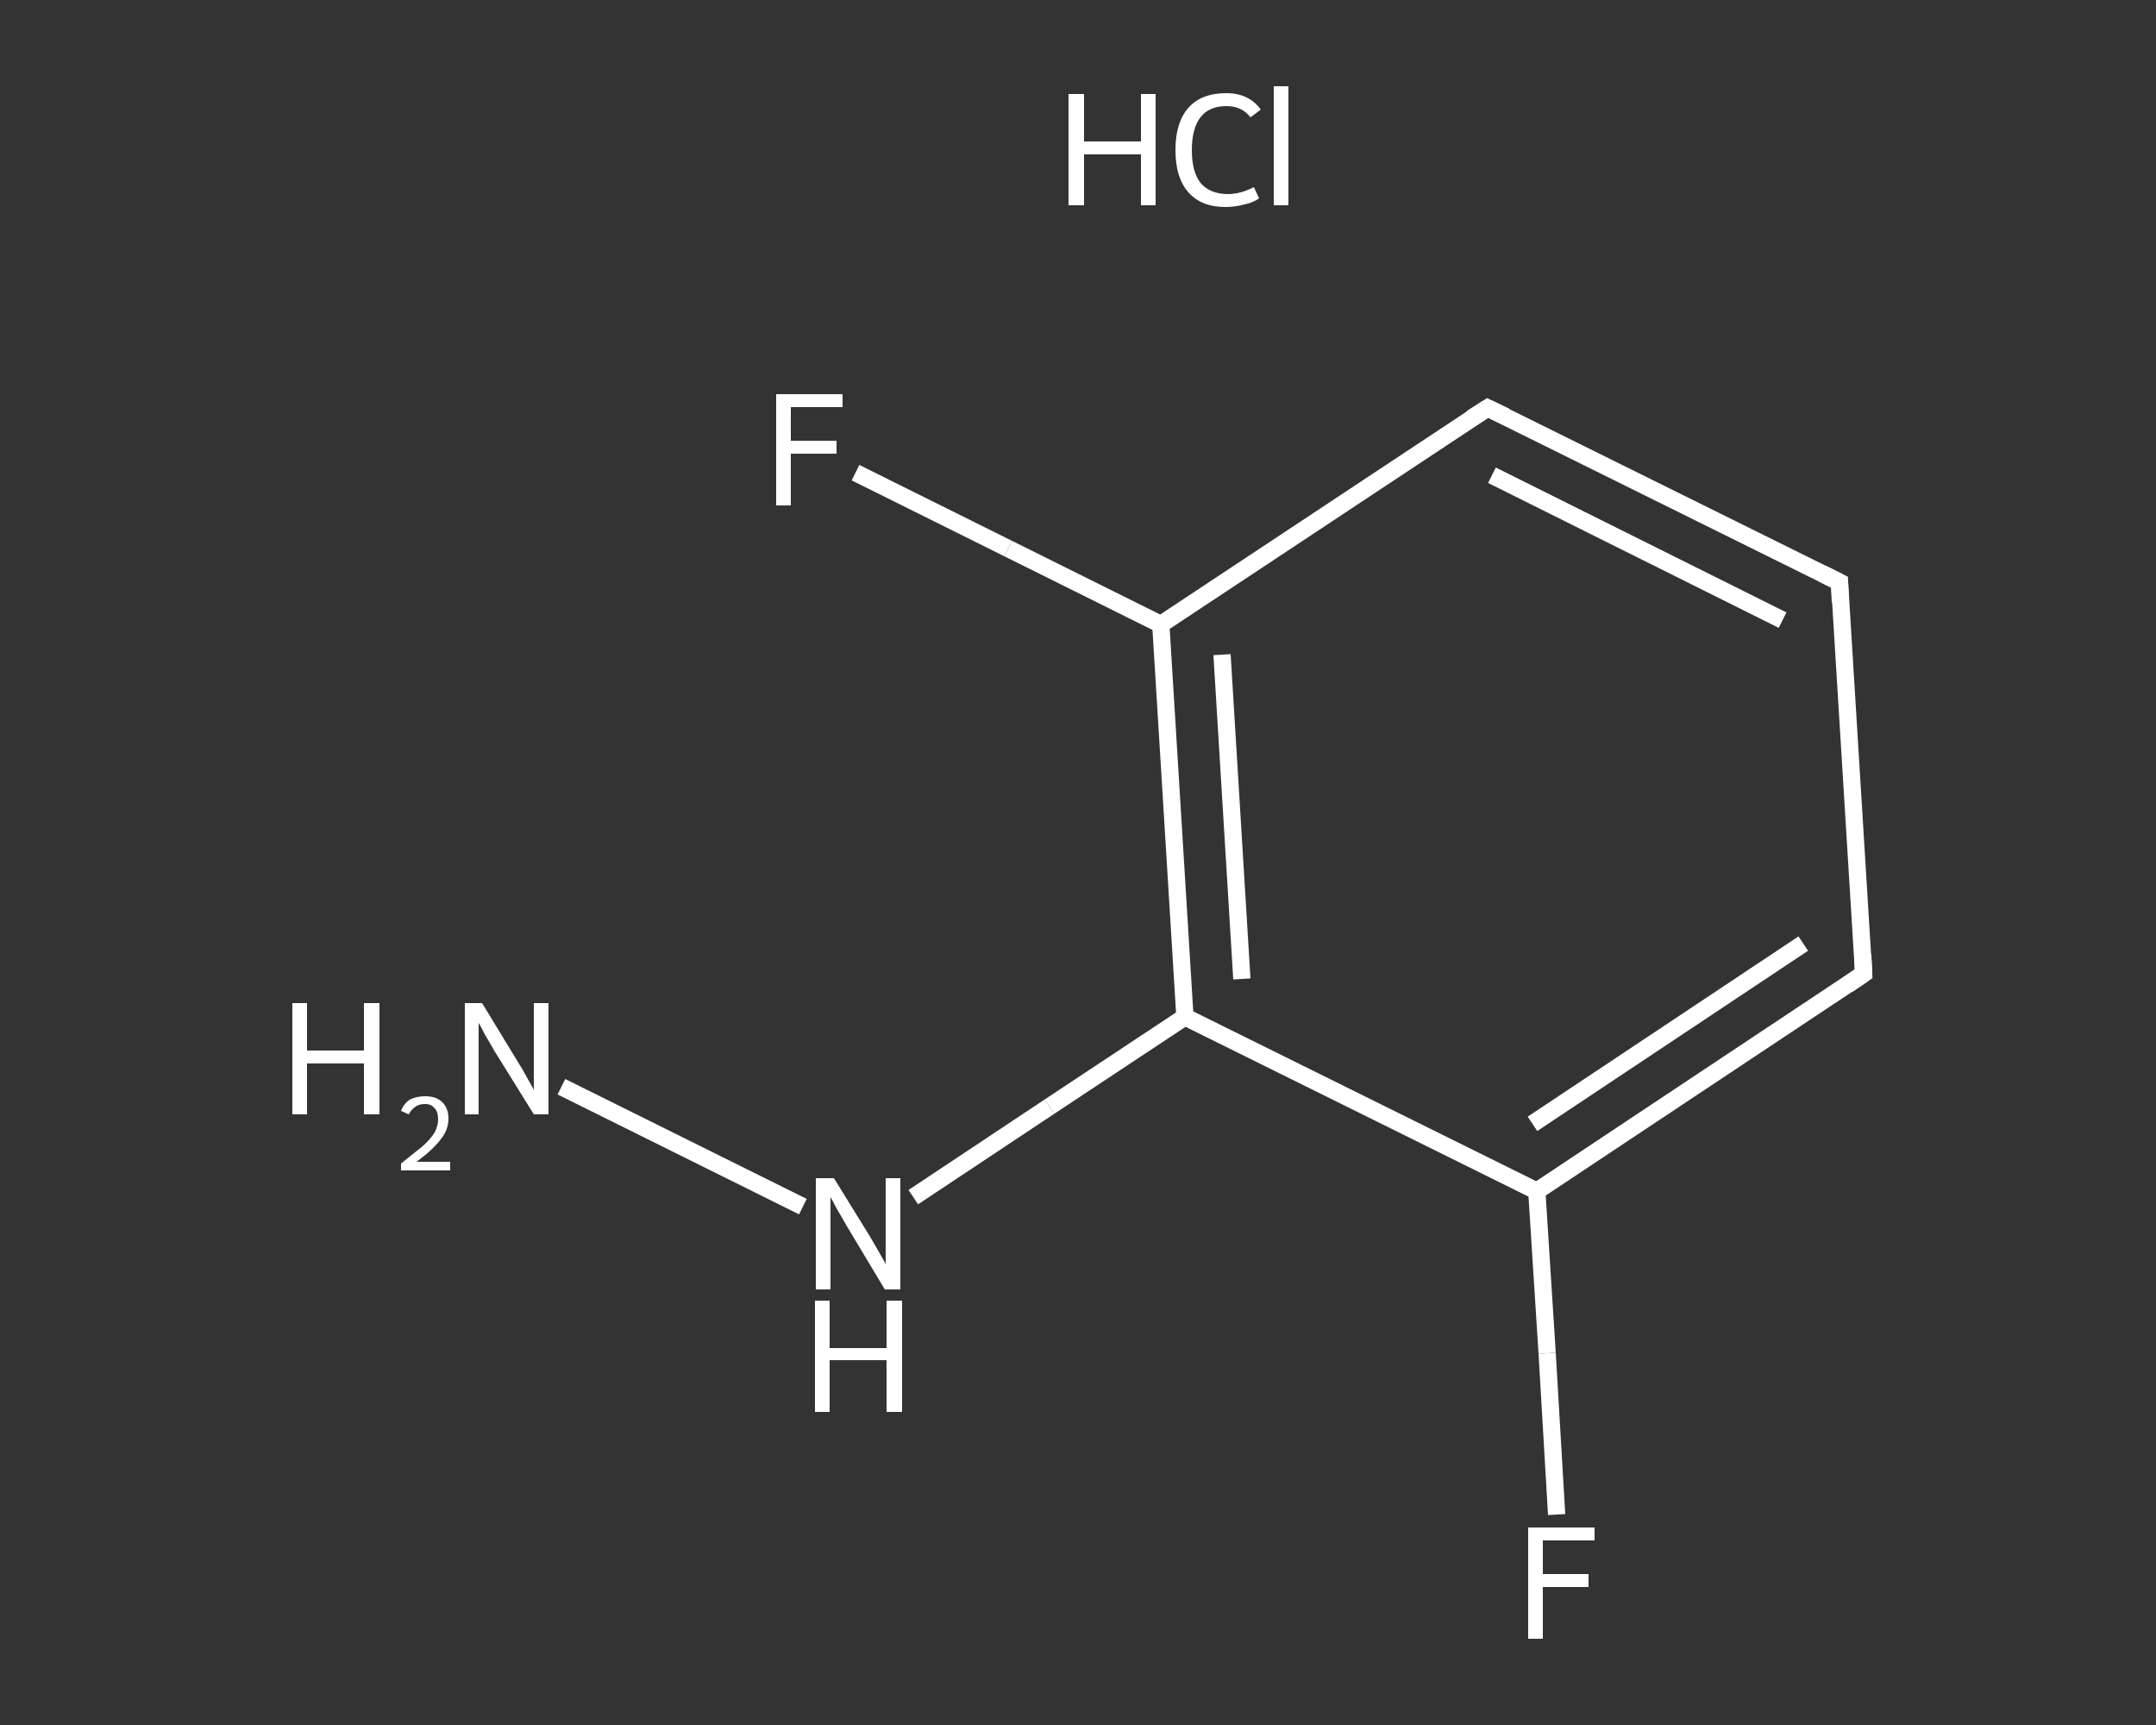 <?xml version='1.0' encoding='iso-8859-1'?>
<svg version='1.1' baseProfile='full'
              xmlns='http://www.w3.org/2000/svg'
                      xmlns:rdkit='http://www.rdkit.org/xml'
                      xmlns:xlink='http://www.w3.org/1999/xlink'
                  xml:space='preserve'
width='250px' height='200px' viewBox='0 0 250 200'>
<rect x="0" y="0" width="250" height="200" fill="#333333" stroke="none"/>
<!-- END OF HEADER -->
<rect style='opacity:1.0;fill:transparent;stroke:none' width='250.0' height='200.0' x='0.0' y='0.0'> </rect>
<path class='bond-0 atom-1 atom-2' d='M 65.1,126.0 L 93.1,139.9' style='fill:none;fill-rule:evenodd;stroke:#FFFFFF;stroke-width:2.0px;stroke-linecap:butt;stroke-linejoin:miter;stroke-opacity:1' />
<path class='bond-1 atom-2 atom-3' d='M 105.9,138.8 L 121.7,128.3' style='fill:none;fill-rule:evenodd;stroke:#FFFFFF;stroke-width:2.0px;stroke-linecap:butt;stroke-linejoin:miter;stroke-opacity:1' />
<path class='bond-1 atom-2 atom-3' d='M 121.7,128.3 L 137.4,117.9' style='fill:none;fill-rule:evenodd;stroke:#FFFFFF;stroke-width:2.0px;stroke-linecap:butt;stroke-linejoin:miter;stroke-opacity:1' />
<path class='bond-2 atom-3 atom-4' d='M 137.4,117.9 L 134.6,72.4' style='fill:none;fill-rule:evenodd;stroke:#FFFFFF;stroke-width:2.0px;stroke-linecap:butt;stroke-linejoin:miter;stroke-opacity:1' />
<path class='bond-2 atom-3 atom-4' d='M 144.0,113.5 L 141.7,75.9' style='fill:none;fill-rule:evenodd;stroke:#FFFFFF;stroke-width:2.0px;stroke-linecap:butt;stroke-linejoin:miter;stroke-opacity:1' />
<path class='bond-3 atom-4 atom-5' d='M 134.6,72.4 L 116.9,63.6' style='fill:none;fill-rule:evenodd;stroke:#FFFFFF;stroke-width:2.0px;stroke-linecap:butt;stroke-linejoin:miter;stroke-opacity:1' />
<path class='bond-3 atom-4 atom-5' d='M 116.9,63.6 L 99.2,54.8' style='fill:none;fill-rule:evenodd;stroke:#FFFFFF;stroke-width:2.0px;stroke-linecap:butt;stroke-linejoin:miter;stroke-opacity:1' />
<path class='bond-4 atom-4 atom-6' d='M 134.6,72.4 L 172.5,47.3' style='fill:none;fill-rule:evenodd;stroke:#FFFFFF;stroke-width:2.0px;stroke-linecap:butt;stroke-linejoin:miter;stroke-opacity:1' />
<path class='bond-5 atom-6 atom-7' d='M 172.5,47.3 L 213.3,67.5' style='fill:none;fill-rule:evenodd;stroke:#FFFFFF;stroke-width:2.0px;stroke-linecap:butt;stroke-linejoin:miter;stroke-opacity:1' />
<path class='bond-5 atom-6 atom-7' d='M 173.0,55.1 L 206.7,71.9' style='fill:none;fill-rule:evenodd;stroke:#FFFFFF;stroke-width:2.0px;stroke-linecap:butt;stroke-linejoin:miter;stroke-opacity:1' />
<path class='bond-6 atom-7 atom-8' d='M 213.3,67.5 L 216.1,112.9' style='fill:none;fill-rule:evenodd;stroke:#FFFFFF;stroke-width:2.0px;stroke-linecap:butt;stroke-linejoin:miter;stroke-opacity:1' />
<path class='bond-7 atom-8 atom-9' d='M 216.1,112.9 L 178.2,138.1' style='fill:none;fill-rule:evenodd;stroke:#FFFFFF;stroke-width:2.0px;stroke-linecap:butt;stroke-linejoin:miter;stroke-opacity:1' />
<path class='bond-7 atom-8 atom-9' d='M 209.1,109.4 L 177.7,130.3' style='fill:none;fill-rule:evenodd;stroke:#FFFFFF;stroke-width:2.0px;stroke-linecap:butt;stroke-linejoin:miter;stroke-opacity:1' />
<path class='bond-8 atom-9 atom-10' d='M 178.2,138.1 L 179.4,156.9' style='fill:none;fill-rule:evenodd;stroke:#FFFFFF;stroke-width:2.0px;stroke-linecap:butt;stroke-linejoin:miter;stroke-opacity:1' />
<path class='bond-8 atom-9 atom-10' d='M 179.4,156.9 L 180.5,175.6' style='fill:none;fill-rule:evenodd;stroke:#FFFFFF;stroke-width:2.0px;stroke-linecap:butt;stroke-linejoin:miter;stroke-opacity:1' />
<path class='bond-9 atom-9 atom-3' d='M 178.2,138.1 L 137.4,117.9' style='fill:none;fill-rule:evenodd;stroke:#FFFFFF;stroke-width:2.0px;stroke-linecap:butt;stroke-linejoin:miter;stroke-opacity:1' />
<path d='M 170.6,48.5 L 172.5,47.3 L 174.6,48.3' style='fill:none;stroke:#FFFFFF;stroke-width:2.0px;stroke-linecap:butt;stroke-linejoin:miter;stroke-opacity:1;' />
<path d='M 211.3,66.5 L 213.3,67.5 L 213.4,69.8' style='fill:none;stroke:#FFFFFF;stroke-width:2.0px;stroke-linecap:butt;stroke-linejoin:miter;stroke-opacity:1;' />
<path d='M 216.0,110.7 L 216.1,112.9 L 214.2,114.2' style='fill:none;stroke:#FFFFFF;stroke-width:2.0px;stroke-linecap:butt;stroke-linejoin:miter;stroke-opacity:1;' />
<path class='atom-0' d='M 123.9 10.9
L 125.7 10.9
L 125.7 16.4
L 132.3 16.4
L 132.3 10.9
L 134.0 10.9
L 134.0 23.8
L 132.3 23.8
L 132.3 17.9
L 125.7 17.9
L 125.7 23.8
L 123.9 23.8
L 123.9 10.9
' fill='#FFFFFF'/>
<path class='atom-0' d='M 136.3 17.4
Q 136.3 14.2, 137.8 12.5
Q 139.3 10.8, 142.2 10.8
Q 144.8 10.8, 146.2 12.7
L 145.0 13.6
Q 144.0 12.3, 142.2 12.3
Q 140.2 12.3, 139.2 13.6
Q 138.2 14.9, 138.2 17.4
Q 138.2 19.9, 139.2 21.2
Q 140.3 22.5, 142.4 22.5
Q 143.8 22.5, 145.4 21.7
L 146.0 23.0
Q 145.3 23.5, 144.3 23.7
Q 143.2 24.0, 142.1 24.0
Q 139.3 24.0, 137.8 22.3
Q 136.3 20.6, 136.3 17.4
' fill='#FFFFFF'/>
<path class='atom-0' d='M 147.7 10.0
L 149.4 10.0
L 149.4 23.8
L 147.7 23.8
L 147.7 10.0
' fill='#FFFFFF'/>
<path class='atom-1' d='M 33.9 116.3
L 35.6 116.3
L 35.6 121.8
L 42.2 121.8
L 42.2 116.3
L 44.0 116.3
L 44.0 129.2
L 42.2 129.2
L 42.2 123.3
L 35.6 123.3
L 35.6 129.2
L 33.9 129.2
L 33.9 116.3
' fill='#FFFFFF'/>
<path class='atom-1' d='M 46.5 128.8
Q 46.8 128.0, 47.5 127.5
Q 48.3 127.1, 49.3 127.1
Q 50.6 127.1, 51.3 127.8
Q 52.0 128.5, 52.0 129.7
Q 52.0 131.0, 51.1 132.1
Q 50.2 133.3, 48.3 134.7
L 52.2 134.7
L 52.2 135.7
L 46.5 135.7
L 46.5 134.9
Q 48.0 133.7, 49.0 132.9
Q 49.9 132.1, 50.4 131.3
Q 50.8 130.5, 50.8 129.8
Q 50.8 128.9, 50.4 128.5
Q 50.0 128.0, 49.3 128.0
Q 48.6 128.0, 48.2 128.3
Q 47.7 128.6, 47.4 129.2
L 46.5 128.8
' fill='#FFFFFF'/>
<path class='atom-1' d='M 55.9 116.3
L 60.1 123.2
Q 60.5 123.8, 61.2 125.1
Q 61.9 126.3, 61.9 126.4
L 61.9 116.3
L 63.6 116.3
L 63.6 129.2
L 61.9 129.2
L 57.3 121.8
Q 56.8 120.9, 56.2 119.9
Q 55.7 118.9, 55.5 118.6
L 55.5 129.2
L 53.9 129.2
L 53.9 116.3
L 55.9 116.3
' fill='#FFFFFF'/>
<path class='atom-2' d='M 96.7 136.6
L 100.9 143.4
Q 101.3 144.1, 102.0 145.3
Q 102.7 146.5, 102.7 146.6
L 102.7 136.6
L 104.4 136.6
L 104.4 149.5
L 102.6 149.5
L 98.1 142.0
Q 97.6 141.1, 97.0 140.1
Q 96.5 139.1, 96.3 138.8
L 96.3 149.5
L 94.6 149.5
L 94.6 136.6
L 96.7 136.6
' fill='#FFFFFF'/>
<path class='atom-2' d='M 94.5 150.8
L 96.2 150.8
L 96.2 156.3
L 102.8 156.3
L 102.8 150.8
L 104.6 150.8
L 104.6 163.7
L 102.8 163.7
L 102.8 157.7
L 96.2 157.7
L 96.2 163.7
L 94.5 163.7
L 94.5 150.8
' fill='#FFFFFF'/>
<path class='atom-5' d='M 90.0 45.7
L 97.7 45.7
L 97.7 47.2
L 91.7 47.2
L 91.7 51.1
L 97.0 51.1
L 97.0 52.6
L 91.7 52.6
L 91.7 58.6
L 90.0 58.6
L 90.0 45.7
' fill='#FFFFFF'/>
<path class='atom-10' d='M 177.2 177.1
L 184.9 177.1
L 184.9 178.6
L 178.9 178.6
L 178.9 182.5
L 184.2 182.5
L 184.2 184.0
L 178.9 184.0
L 178.9 190.0
L 177.2 190.0
L 177.2 177.1
' fill='#FFFFFF'/>
</svg>
